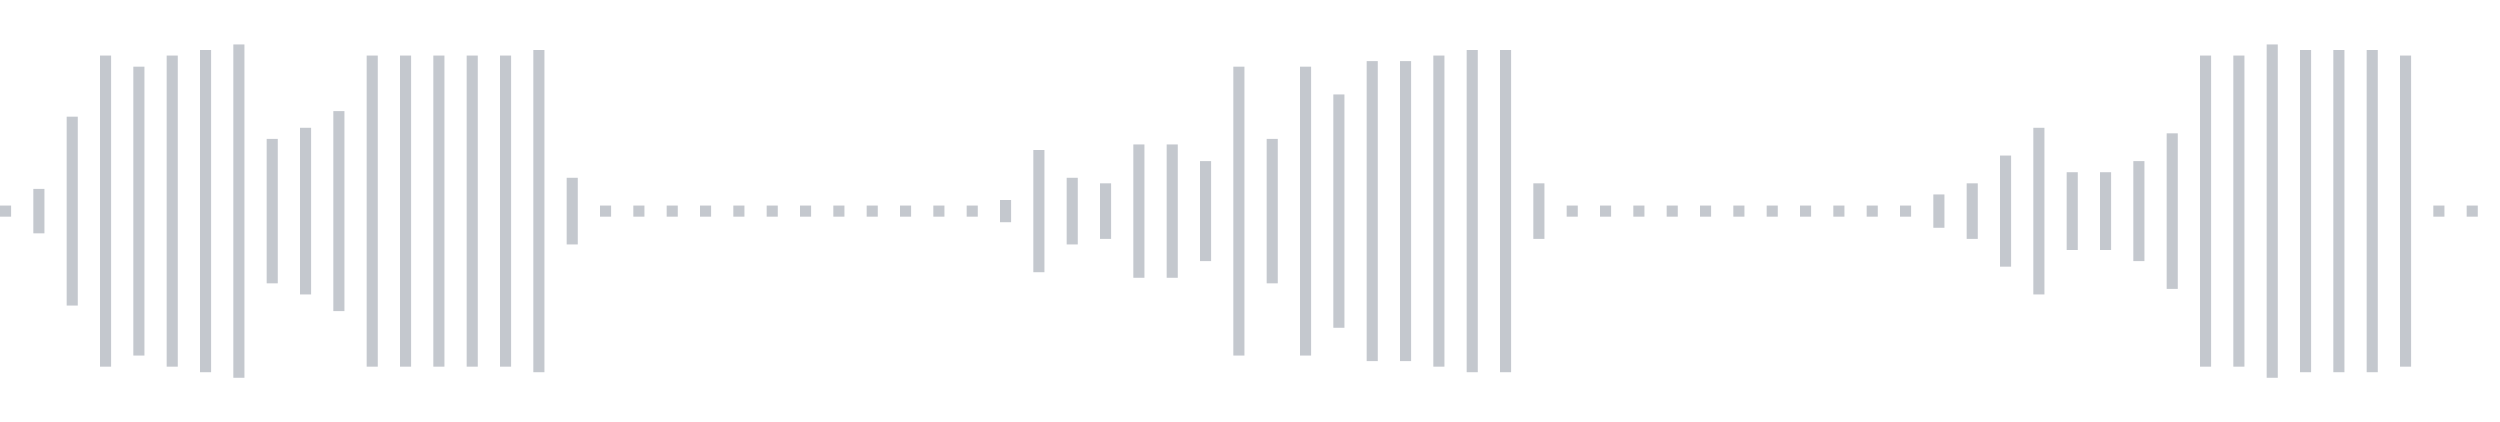 <svg xmlns="http://www.w3.org/2000/svg" xmlns:xlink="http://www.w3/org/1999/xlink" viewBox="0 0 225 38" preserveAspectRatio="none" width="100%" height="100%" fill="#C4C8CE"><g id="waveform-4d3511ae-7544-4992-9c8d-57d60b4ab058"><rect x="0" y="18.5" width="1" height="1"/><rect x="3" y="17.0" width="1" height="4"/><rect x="6" y="10.5" width="1" height="17"/><rect x="9" y="5.0" width="1" height="28"/><rect x="12" y="6.0" width="1" height="26"/><rect x="15" y="5.0" width="1" height="28"/><rect x="18" y="4.5" width="1" height="29"/><rect x="21" y="4.0" width="1" height="30"/><rect x="24" y="12.5" width="1" height="13"/><rect x="27" y="11.5" width="1" height="15"/><rect x="30" y="10.0" width="1" height="18"/><rect x="33" y="5.0" width="1" height="28"/><rect x="36" y="5.0" width="1" height="28"/><rect x="39" y="5.0" width="1" height="28"/><rect x="42" y="5.0" width="1" height="28"/><rect x="45" y="5.0" width="1" height="28"/><rect x="48" y="4.5" width="1" height="29"/><rect x="51" y="16.0" width="1" height="6"/><rect x="54" y="18.5" width="1" height="1"/><rect x="57" y="18.5" width="1" height="1"/><rect x="60" y="18.5" width="1" height="1"/><rect x="63" y="18.5" width="1" height="1"/><rect x="66" y="18.5" width="1" height="1"/><rect x="69" y="18.5" width="1" height="1"/><rect x="72" y="18.5" width="1" height="1"/><rect x="75" y="18.5" width="1" height="1"/><rect x="78" y="18.5" width="1" height="1"/><rect x="81" y="18.5" width="1" height="1"/><rect x="84" y="18.5" width="1" height="1"/><rect x="87" y="18.5" width="1" height="1"/><rect x="90" y="18.0" width="1" height="2"/><rect x="93" y="13.5" width="1" height="11"/><rect x="96" y="16.0" width="1" height="6"/><rect x="99" y="16.5" width="1" height="5"/><rect x="102" y="13.0" width="1" height="12"/><rect x="105" y="13.0" width="1" height="12"/><rect x="108" y="14.5" width="1" height="9"/><rect x="111" y="6.0" width="1" height="26"/><rect x="114" y="12.5" width="1" height="13"/><rect x="117" y="6.0" width="1" height="26"/><rect x="120" y="8.5" width="1" height="21"/><rect x="123" y="5.5" width="1" height="27"/><rect x="126" y="5.5" width="1" height="27"/><rect x="129" y="5.0" width="1" height="28"/><rect x="132" y="4.5" width="1" height="29"/><rect x="135" y="4.5" width="1" height="29"/><rect x="138" y="16.5" width="1" height="5"/><rect x="141" y="18.5" width="1" height="1"/><rect x="144" y="18.5" width="1" height="1"/><rect x="147" y="18.5" width="1" height="1"/><rect x="150" y="18.5" width="1" height="1"/><rect x="153" y="18.5" width="1" height="1"/><rect x="156" y="18.5" width="1" height="1"/><rect x="159" y="18.5" width="1" height="1"/><rect x="162" y="18.5" width="1" height="1"/><rect x="165" y="18.5" width="1" height="1"/><rect x="168" y="18.5" width="1" height="1"/><rect x="171" y="18.5" width="1" height="1"/><rect x="174" y="17.5" width="1" height="3"/><rect x="177" y="16.5" width="1" height="5"/><rect x="180" y="14.0" width="1" height="10"/><rect x="183" y="11.5" width="1" height="15"/><rect x="186" y="15.5" width="1" height="7"/><rect x="189" y="15.5" width="1" height="7"/><rect x="192" y="14.5" width="1" height="9"/><rect x="195" y="12.0" width="1" height="14"/><rect x="198" y="5.0" width="1" height="28"/><rect x="201" y="5.0" width="1" height="28"/><rect x="204" y="4.0" width="1" height="30"/><rect x="207" y="4.5" width="1" height="29"/><rect x="210" y="4.5" width="1" height="29"/><rect x="213" y="4.5" width="1" height="29"/><rect x="216" y="5.0" width="1" height="28"/><rect x="219" y="18.5" width="1" height="1"/><rect x="222" y="18.5" width="1" height="1"/></g></svg>
